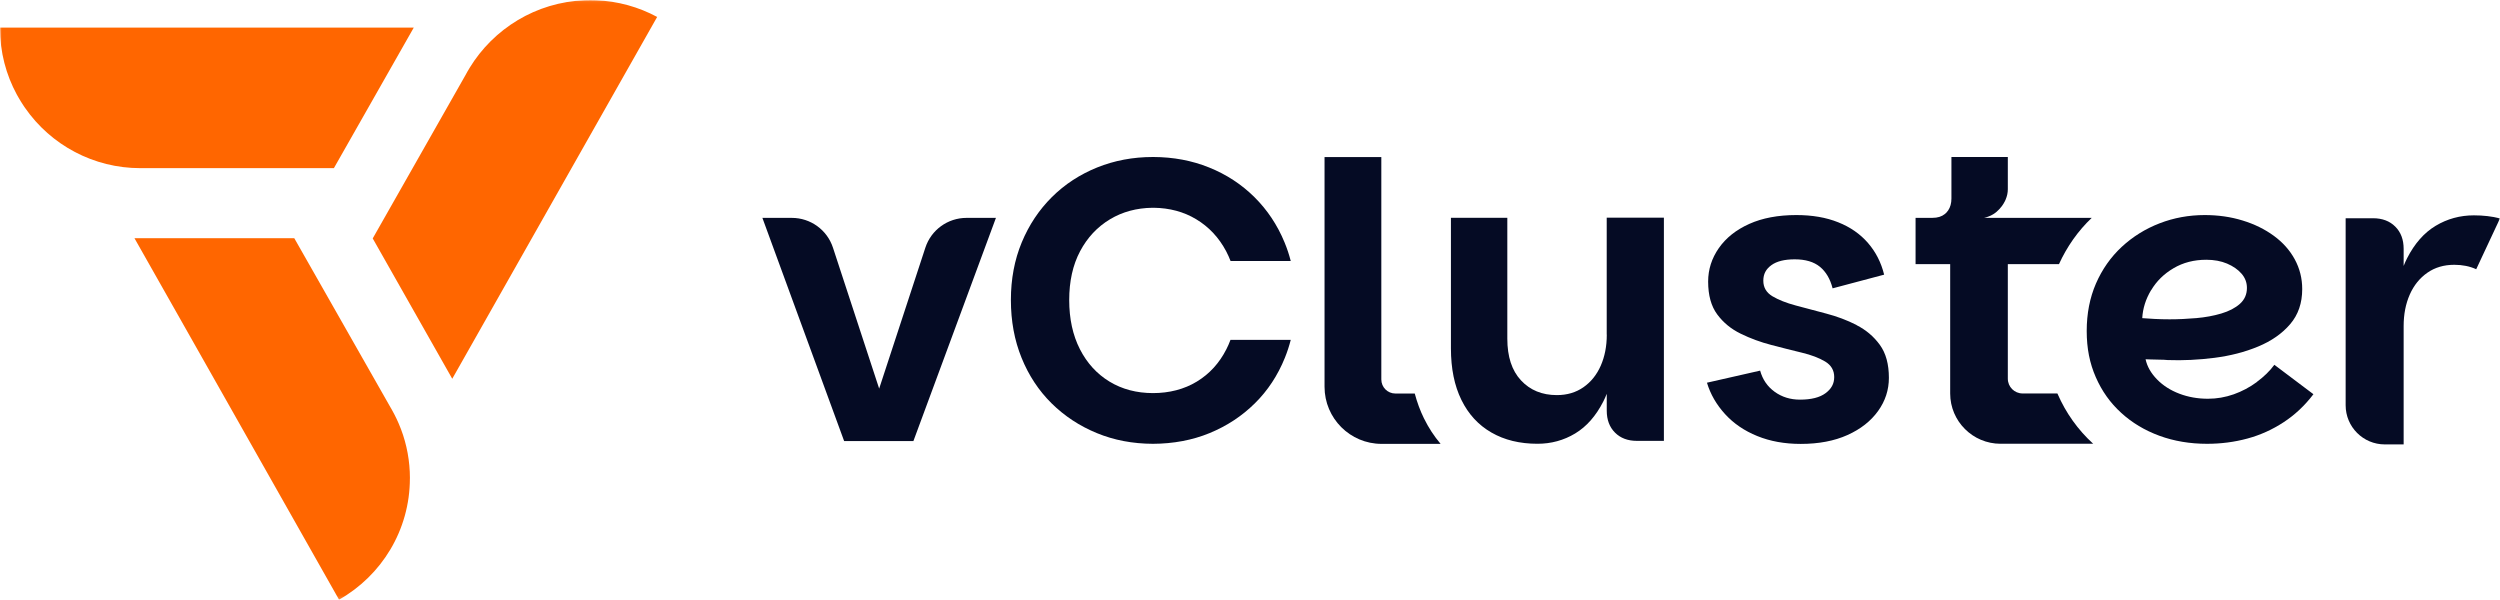 <svg width="758" height="182" viewBox="0 0 758 182" fill="none" xmlns="http://www.w3.org/2000/svg">
<g clip-path="url(#clip0_197_3063)">
<g clip-path="url(#clip1_197_3063)">
<mask id="mask0_197_3063" style="mask-type:luminance" maskUnits="userSpaceOnUse" x="0" y="0" width="758" height="182">
<path d="M758 0.043H0V181.816H758V0.043Z" fill="white"/>
</mask>
<g mask="url(#mask0_197_3063)">
<path fill-rule="evenodd" clip-rule="evenodd" d="M199.257 5.124L157.015 79.722L156.755 80.177L137.123 114.844L113.008 72.291L141.075 22.88L141.097 22.848C141.487 22.111 141.898 21.374 142.342 20.67C142.342 20.67 142.342 20.67 142.342 20.648L142.364 20.616C149.608 8.732 162.484 0.65 177.286 0.076C177.849 0.054 178.423 0.043 178.986 0.043C179.549 0.043 180.112 0.043 180.686 0.076C187.389 0.336 193.702 2.145 199.268 5.146L199.257 5.124Z" fill="#FF6600"/>
<path fill-rule="evenodd" clip-rule="evenodd" d="M125.46 8.363L101.236 50.982H42.502C28.479 50.982 15.431 44.059 7.548 32.641C7.493 32.565 7.428 32.468 7.374 32.392C7.255 32.218 7.136 32.045 7.028 31.872C6.497 31.081 6.01 30.268 5.533 29.434L5.089 28.654C1.841 22.663 0 15.817 0 8.526V8.363H125.46Z" fill="#FF6600"/>
<path fill-rule="evenodd" clip-rule="evenodd" d="M124.279 145.026C124.279 160.81 115.627 174.558 102.796 181.816L61.214 108.333L40.77 72.226H89.227L118.432 123.576C118.432 123.576 118.465 123.641 118.486 123.663L118.779 124.172C119.818 126.013 120.717 127.898 121.464 129.837C121.507 129.946 121.551 130.054 121.594 130.163C123.337 134.778 124.29 139.793 124.29 145.026H124.279Z" fill="#FF6600"/>
<path d="M266.568 117.845L252.555 75.097C250.79 69.702 245.755 66.062 240.081 66.062H231.158L255.945 133.737H276.941L301.966 66.062H293.043C287.369 66.062 282.334 69.702 280.569 75.097L266.557 117.845H266.568Z" fill="#050B24"/>
<path d="M487.178 101.476C487.178 104.975 486.561 108.106 485.348 110.879C484.124 113.652 482.381 115.819 480.096 117.412C477.811 119.004 475.136 119.795 472.039 119.795C467.567 119.795 463.94 118.311 461.168 115.332C458.395 112.363 457.02 108.149 457.02 102.689V66.04H439.922V105.614C439.922 111.724 440.972 116.935 443.095 121.247C445.206 125.569 448.238 128.862 452.191 131.137C456.143 133.423 460.799 134.55 466.17 134.55C470.318 134.55 474.119 133.51 477.584 131.43C481.038 129.35 483.886 126.122 486.127 121.723C486.506 120.987 486.842 120.217 487.167 119.405V124.518C487.167 127.292 488.001 129.502 489.668 131.17C491.336 132.838 493.545 133.672 496.317 133.672H504.493V65.997H487.156V101.454L487.178 101.476Z" fill="#050B24"/>
<path d="M562.922 98.551C560.031 97.078 556.967 95.929 553.697 95.073C550.437 94.218 547.373 93.405 544.481 92.625C541.59 91.856 539.23 90.913 537.389 89.819C535.559 88.714 534.638 87.154 534.638 85.107C534.638 83.059 535.45 81.586 537.086 80.394C538.71 79.213 541.081 78.628 544.167 78.628C547.427 78.628 549.961 79.387 551.802 80.892C553.632 82.398 554.92 84.576 555.646 87.425L571.271 83.276C570.373 79.614 568.748 76.418 566.388 73.688C564.027 70.958 561.017 68.857 557.357 67.405C553.697 65.932 549.463 65.206 544.655 65.206C539.11 65.206 534.357 66.105 530.372 67.892C526.387 69.68 523.312 72.128 521.146 75.227C518.991 78.325 517.908 81.705 517.908 85.367C517.908 89.516 518.818 92.831 520.659 95.323C522.489 97.803 524.871 99.764 527.795 101.183C530.718 102.613 533.815 103.751 537.075 104.596C540.334 105.452 543.399 106.221 546.301 106.925C549.192 107.618 551.553 108.517 553.383 109.612C555.213 110.717 556.133 112.277 556.133 114.324C556.133 116.372 555.256 117.91 553.512 119.21C551.769 120.51 549.181 121.171 545.759 121.171C542.835 121.171 540.269 120.38 538.071 118.787C535.873 117.195 534.411 115.061 533.675 112.374L517.551 116.036C518.601 119.535 520.442 122.709 523.041 125.558C525.64 128.407 528.899 130.628 532.808 132.21C536.707 133.802 541.103 134.593 545.987 134.593C551.433 134.593 556.166 133.694 560.14 131.907C564.125 130.119 567.221 127.692 569.42 124.637C571.618 121.593 572.712 118.224 572.712 114.562C572.712 110.413 571.802 107.077 569.961 104.552C568.131 102.028 565.77 100.035 562.879 98.562H562.912L562.922 98.551Z" fill="#050B24"/>
<path d="M684.279 115.83C682.124 117.422 679.785 118.657 677.262 119.557C674.739 120.445 672.129 120.9 669.454 120.9C666.357 120.9 663.466 120.391 660.791 119.372C658.106 118.354 655.843 116.913 654.013 115.039C652.183 113.165 651.024 111.139 650.537 108.929C650.775 108.929 651.295 108.951 652.064 108.983C652.843 109.027 653.71 109.048 654.684 109.048C655.659 109.048 656.514 109.092 657.24 109.167C661.874 109.341 666.606 109.102 671.404 108.496C676.211 107.878 680.629 106.752 684.658 105.072C688.686 103.404 691.924 101.151 694.371 98.291C696.818 95.442 698.031 91.899 698.031 87.663C698.031 84.403 697.273 81.402 695.768 78.628C694.263 75.855 692.14 73.483 689.411 71.489C686.683 69.496 683.531 67.947 679.947 66.853C676.363 65.748 672.541 65.206 668.469 65.206C663.661 65.206 659.102 66.04 654.792 67.708C650.472 69.377 646.649 71.76 643.314 74.847C639.979 77.946 637.38 81.651 635.496 85.963C633.623 90.285 632.691 95.084 632.691 100.371C632.691 105.657 633.601 110.164 635.442 114.357C637.272 118.549 639.827 122.157 643.13 125.157C646.422 128.18 650.288 130.487 654.728 132.123C659.167 133.748 663.986 134.561 669.194 134.561C673.428 134.561 677.489 134.03 681.409 132.968C685.307 131.917 688.978 130.26 692.4 128.017C695.811 125.786 698.832 122.947 701.431 119.524L689.585 110.608C688.209 112.482 686.423 114.216 684.279 115.797V115.83ZM652.237 87.978C653.861 85.248 656.114 83.027 659.016 81.326C661.907 79.614 665.22 78.758 668.956 78.758C671.317 78.758 673.418 79.148 675.237 79.918C677.067 80.698 678.529 81.705 679.622 82.962C680.727 84.218 681.268 85.67 681.268 87.295C681.268 89.256 680.554 90.859 679.135 92.127C677.717 93.383 675.843 94.358 673.515 95.052C671.187 95.745 668.675 96.211 665.946 96.449C663.217 96.688 660.521 96.817 657.824 96.817C656.2 96.817 654.652 96.774 653.19 96.698C651.717 96.623 650.504 96.536 649.53 96.46C649.692 93.535 650.58 90.697 652.215 87.967L652.237 87.978Z" fill="#050B24"/>
<path d="M431.746 126.848C433.143 129.697 434.833 132.275 436.792 134.583H418.904C409.342 134.583 401.6 126.826 401.6 117.271V47.623H418.817V115.061C418.817 117.412 420.723 119.318 423.073 119.318H428.953C429.667 121.994 430.588 124.497 431.746 126.858V126.848Z" fill="#050B24"/>
<path d="M634.608 134.507C630.017 130.303 626.389 125.233 623.855 119.416C623.834 119.373 623.823 119.34 623.801 119.297H613.243C610.774 119.297 608.771 117.293 608.771 114.823V80.091H624.278C626.725 74.739 630.049 70.016 634.218 66.051H601.592C602.046 65.953 602.48 65.823 602.88 65.661C603.4 65.477 603.887 65.238 604.342 64.957C604.699 64.74 605.046 64.491 605.36 64.22C605.977 63.689 606.519 63.104 606.984 62.476C607.309 62.032 607.601 61.555 607.861 61.046C607.948 60.862 608.035 60.688 608.11 60.504C608.554 59.464 608.771 58.413 608.771 57.373V47.602H591.673V60.19C591.673 61.631 591.337 62.833 590.676 63.808C590.514 64.047 590.341 64.263 590.146 64.469C589.994 64.621 589.843 64.762 589.68 64.892C588.716 65.672 587.471 66.051 585.934 66.051H580.801V80.091H591.294V119.297C591.294 123.511 593.005 127.335 595.777 130.087C598.538 132.849 602.36 134.55 606.573 134.55H634.673C634.673 134.55 634.619 134.507 634.608 134.485V134.507Z" fill="#050B24"/>
<path d="M373.098 103.047H391.355C390.878 104.921 390.283 106.73 389.568 108.496C387.413 113.826 384.381 118.43 380.472 122.287C376.563 126.154 371.982 129.166 366.73 131.322C361.522 133.467 355.707 134.539 349.578 134.561C343.438 134.539 337.786 133.467 332.577 131.322C327.325 129.166 322.756 126.154 318.836 122.287C314.927 118.419 311.895 113.815 309.74 108.496C307.574 103.166 306.502 97.316 306.502 90.968C306.502 84.619 307.596 78.791 309.794 73.493C311.992 68.196 315.046 63.624 318.944 59.746C322.853 55.867 327.434 52.888 332.685 50.765C337.883 48.674 343.514 47.602 349.567 47.602H349.708C355.75 47.623 361.381 48.674 366.59 50.776C371.842 52.888 376.422 55.889 380.331 59.757C384.229 63.624 387.294 68.196 389.481 73.504C390.239 75.324 390.857 77.198 391.355 79.138H373.108C372.719 78.119 372.275 77.144 371.777 76.191C369.578 72.042 366.546 68.802 362.681 66.473C358.923 64.209 354.635 63.061 349.827 62.996H349.426C344.619 63.061 340.33 64.22 336.573 66.473C332.696 68.802 329.675 72.031 327.477 76.191C325.279 80.34 324.185 85.269 324.185 90.968C324.185 96.666 325.268 101.638 327.423 105.863C329.578 110.088 332.566 113.371 336.4 115.7C340.222 118.018 344.608 119.178 349.567 119.188C354.516 119.188 359.053 118.029 362.875 115.7C366.709 113.371 369.697 110.11 371.852 105.863C372.307 104.964 372.73 104.011 373.087 103.036L373.098 103.047Z" fill="#050B24"/>
<path d="M757.989 66.246L750.788 81.629C748.828 80.73 746.609 80.286 744.14 80.286C740.999 80.286 738.271 81.088 735.964 82.702C733.658 84.316 731.871 86.515 730.636 89.321C729.402 92.127 728.785 95.301 728.785 98.854V134.745H723.067C716.505 134.745 711.199 129.426 711.199 122.872V66.17H719.494C722.298 66.17 724.551 67.015 726.24 68.705C727.94 70.395 728.785 72.648 728.785 75.443V80.632C729.11 79.82 729.456 79.029 729.835 78.293C732.109 73.829 735 70.558 738.509 68.456C742.017 66.354 745.883 65.293 750.095 65.293C752.922 65.293 755.564 65.596 758.011 66.224L757.989 66.246Z" fill="#050B24"/>
</g>
</g>
</g>
<defs>
<clipPath id="clip0_197_3063">
<rect width="758" height="182" fill="white"/>
</clipPath>
<clipPath id="clip1_197_3063">
<rect width="758" height="182" fill="white"/>
</clipPath>
</defs>
</svg>
